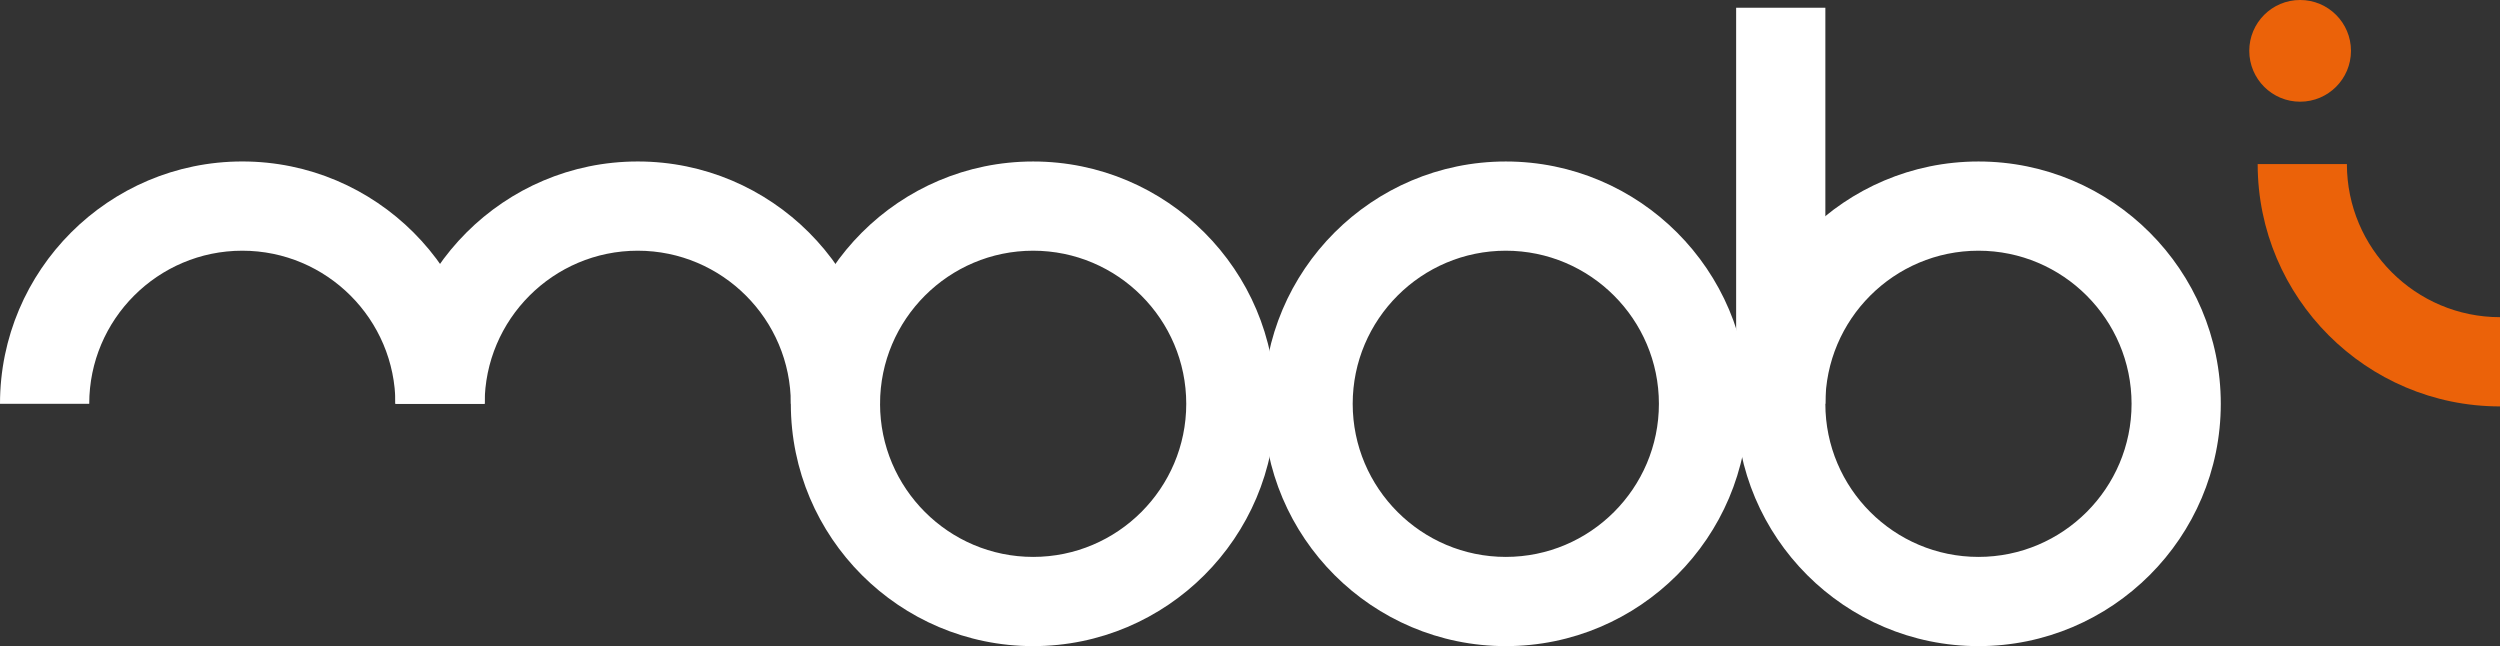 <?xml version="1.0" encoding="utf-8"?>
<!-- Generator: Adobe Illustrator 15.1.0, SVG Export Plug-In . SVG Version: 6.00 Build 0)  -->
<!DOCTYPE svg PUBLIC "-//W3C//DTD SVG 1.1//EN" "http://www.w3.org/Graphics/SVG/1.1/DTD/svg11.dtd">
<svg version="1.1" id="Layer_1" xmlns="http://www.w3.org/2000/svg" xmlns:xlink="http://www.w3.org/1999/xlink" x="0px" y="0px"
	 width="193.543px" height="50.021px" viewBox="0 0 193.543 50.021" enable-background="new 0 0 193.543 50.021"
	 xml:space="preserve">
<rect x="0" y="0" width="193.543" height="50.021" fill="#333333" stroke="none"/>
<g>
	<defs>
		<rect id="SVGID_1_" width="193.543" height="50.021"/>
	</defs>
	<clipPath id="SVGID_2_">
		<use xlink:href="#SVGID_1_"  overflow="visible"/>
	</clipPath>
	<path clip-path="url(#SVGID_2_)" fill="#EB6209" d="M193.543,31.463c-10.344,0-18.76-8.417-18.76-18.761h6.907
		c0,6.536,5.317,11.853,11.853,11.853V31.463z"/>
	<path clip-path="url(#SVGID_2_)" fill="#EB6209" d="M182.006,3.936c0,2.174-1.762,3.937-3.938,3.937
		c-2.174,0-3.936-1.763-3.936-3.937c0-2.174,1.762-3.937,3.936-3.937C180.245-0.001,182.006,1.762,182.006,3.936"/>
</g>
<g>
	<defs>
		<rect id="SVGID_3_" width="193.543" height="50.021"/>
	</defs>
	<clipPath id="SVGID_4_">
		<use xlink:href="#SVGID_3_"  overflow="visible"/>
	</clipPath>
	<path clip-path="url(#SVGID_4_)" fill="#FFFFFF" d="M116.575,50.021c-10.344,0-18.76-8.416-18.76-18.76
		c0-10.344,8.416-18.759,18.76-18.759s18.76,8.415,18.76,18.759C135.334,41.604,126.918,50.021,116.575,50.021 M116.575,19.409
		c-6.534,0-11.853,5.317-11.853,11.852c0,6.536,5.318,11.853,11.853,11.853c6.535,0,11.853-5.316,11.853-11.853
		C128.427,24.726,123.11,19.409,116.575,19.409"/>
	<path clip-path="url(#SVGID_4_)" fill="#FFFFFF" d="M79.984,50.021c-10.344,0-18.76-8.416-18.76-18.76
		c0-10.344,8.416-18.759,18.76-18.759c10.344,0,18.76,8.415,18.76,18.759C98.744,41.604,90.328,50.021,79.984,50.021 M79.984,19.409
		c-6.535,0-11.853,5.317-11.853,11.852c0,6.536,5.318,11.853,11.853,11.853c6.535,0,11.852-5.316,11.852-11.853
		C91.836,24.726,86.519,19.409,79.984,19.409"/>
	<path clip-path="url(#SVGID_4_)" fill="#FFFFFF" d="M153.167,50.021c-10.344,0-18.76-8.416-18.76-18.76
		c0-10.344,8.416-18.759,18.76-18.759s18.76,8.415,18.76,18.759C171.926,41.604,163.51,50.021,153.167,50.021 M153.167,19.409
		c-6.535,0-11.853,5.317-11.853,11.852c0,6.536,5.317,11.853,11.853,11.853s11.853-5.316,11.853-11.853
		C165.019,24.726,159.702,19.409,153.167,19.409"/>
	<path clip-path="url(#SVGID_4_)" fill="#FFFFFF" d="M68.131,31.261h-6.907c0-6.534-5.317-11.852-11.853-11.852
		c-6.535,0-11.852,5.318-11.852,11.852h-6.907c0-10.344,8.415-18.76,18.759-18.76C59.716,12.5,68.131,20.917,68.131,31.261"/>
	<path clip-path="url(#SVGID_4_)" fill="#FFFFFF" d="M37.52,31.261h-6.907c0-6.534-5.317-11.852-11.853-11.852
		c-6.535,0-11.852,5.318-11.852,11.852H0C0,20.917,8.416,12.5,18.759,12.5C29.104,12.5,37.52,20.917,37.52,31.261"/>
	<rect x="134.407" y="0.599" clip-path="url(#SVGID_4_)" fill="#FFFFFF" width="6.907" height="30.662"/>
</g>
</svg>
